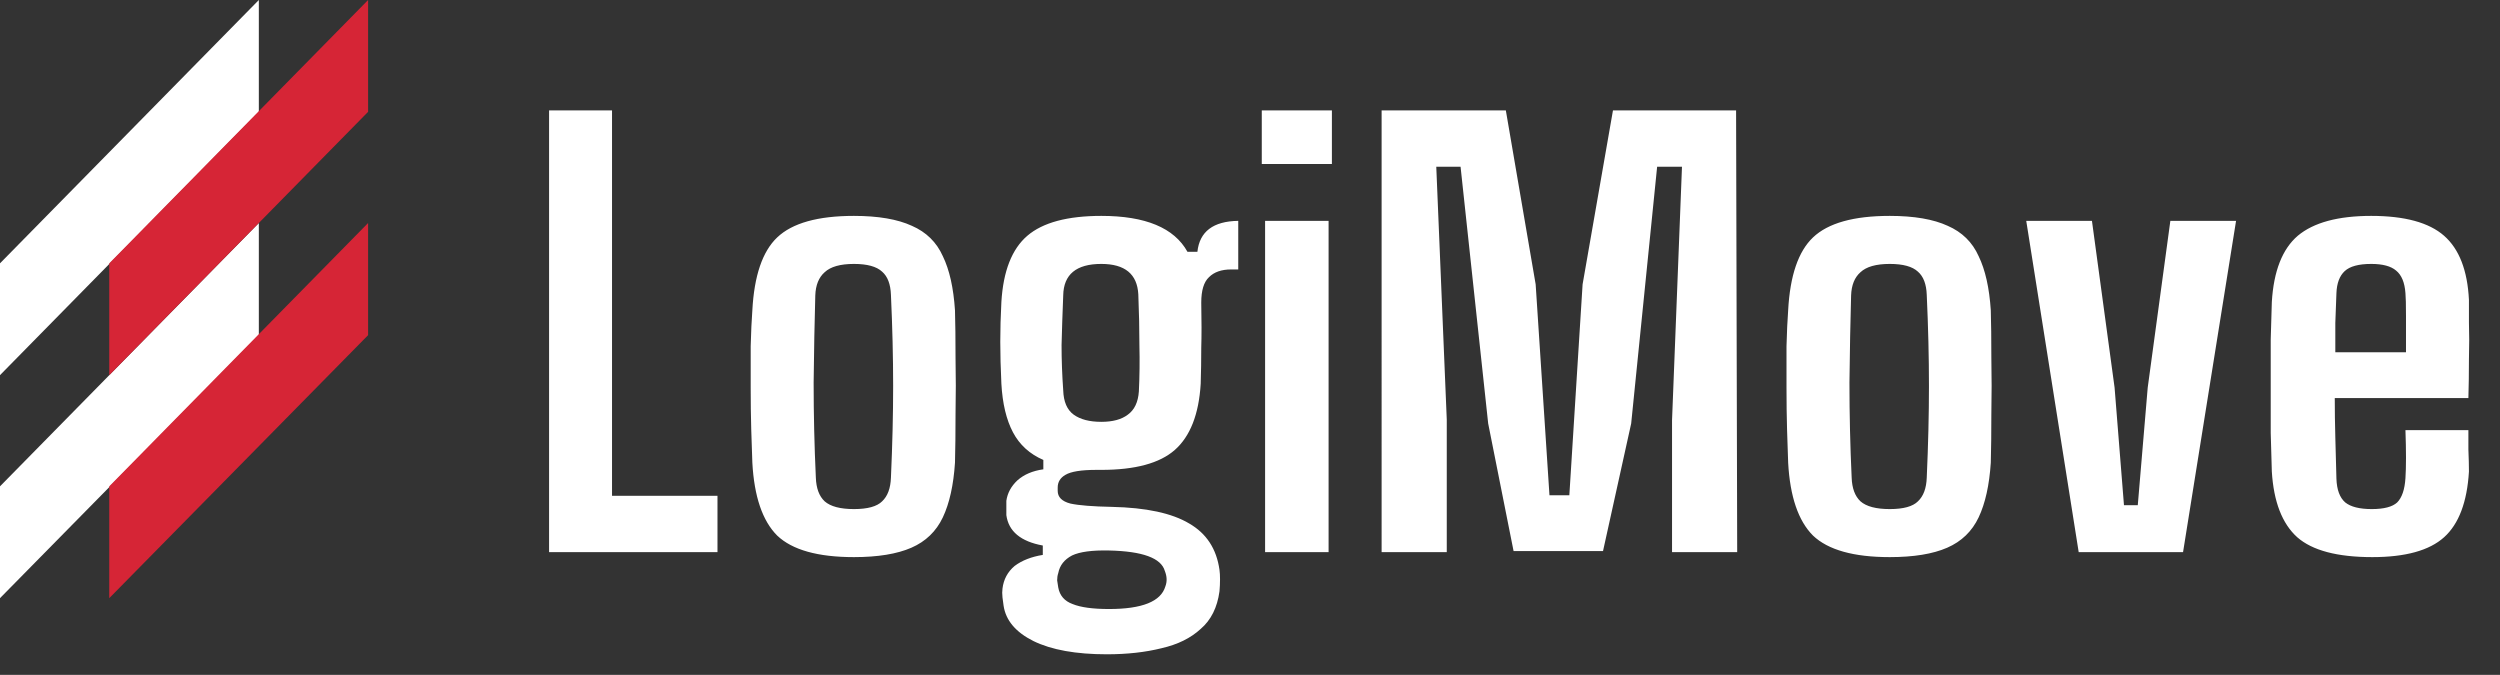 <svg width="163" height="44" viewBox="0 0 163 44" fill="none" xmlns="http://www.w3.org/2000/svg"><rect x="0" y="0" width="163" height="44" fill="#333333" stroke="none"/><path d="M35.8 36V7.2H39.904V32.328H46.78V36H35.8zM55.677 36.324C53.325 36.324 51.657 35.856 50.673 34.92 49.713 33.96 49.173 32.376 49.053 30.168 49.029 29.568 49.005 28.848 48.981 28.008 48.957 27.144 48.945 26.244 48.945 25.308s0-1.848.0-2.736C48.969 21.66 49.005 20.88 49.053 20.232 49.173 17.976 49.713 16.392 50.673 15.48 51.657 14.544 53.325 14.076 55.677 14.076 57.261 14.076 58.521 14.292 59.457 14.724c.936.408 1.608 1.068 2.016 1.98C61.905 17.592 62.169 18.768 62.265 20.232 62.289 21.072 62.301 22.104 62.301 23.328 62.325 24.528 62.325 25.752 62.301 27 62.301 28.224 62.289 29.28 62.265 30.168 62.169 31.632 61.905 32.82 61.473 33.732 61.041 34.644 60.357 35.304 59.421 35.712 58.485 36.12 57.237 36.324 55.677 36.324zm0-3.132C56.565 33.192 57.177 33.024 57.513 32.688 57.873 32.352 58.065 31.836 58.089 31.14 58.185 29.004 58.233 27.012 58.233 25.164 58.233 23.292 58.185 21.312 58.089 19.224 58.065 18.528 57.873 18.024 57.513 17.712 57.153 17.376 56.541 17.208 55.677 17.208 54.789 17.208 54.153 17.388 53.769 17.748 53.385 18.084 53.181 18.588 53.157 19.26 53.109 20.964 53.073 22.86 53.049 24.948 53.049 27.012 53.097 29.076 53.193 31.14 53.217 31.836 53.409 32.352 53.769 32.688 54.153 33.024 54.789 33.192 55.677 33.192zM72.166 42.66C70.15 42.66 68.554 42.372 67.378 41.796 66.226 41.22 65.578 40.452 65.434 39.492 65.41 39.348 65.386 39.168 65.362 38.952S65.338 38.544 65.362 38.376C65.434 37.776 65.698 37.284 66.154 36.9 66.634 36.54 67.246 36.3 67.99 36.18V35.568C66.55 35.304 65.758 34.644 65.614 33.588 65.614 33.372 65.614 33.204 65.614 33.084 65.614 32.94 65.614 32.796 65.614 32.652 65.686 32.148 65.926 31.704 66.334 31.32 66.766 30.936 67.33 30.696 68.026 30.6V29.988C67.138 29.604 66.478 29.004 66.046 28.188 65.614 27.372 65.362 26.316 65.29 25.02 65.242 24.012 65.218 23.1 65.218 22.284 65.218 21.468 65.242 20.604 65.29 19.692 65.41 17.676 65.974 16.236 66.982 15.372 67.99 14.508 69.598 14.076 71.806 14.076c2.88.0 4.752.78 5.616 2.34H78.07C78.214 15.096 79.102 14.424 80.734 14.4v3.168H80.266C79.642 17.568 79.162 17.736 78.826 18.072 78.49 18.384 78.322 18.936 78.322 19.728 78.346 20.904 78.346 21.888 78.322 22.68 78.322 23.472 78.31 24.252 78.286 25.02 78.166 27.012 77.602 28.452 76.594 29.34 75.61 30.204 74.014 30.636 71.806 30.636 71.758 30.636 71.698 30.636 71.626 30.636 71.578 30.636 71.53 30.636 71.482 30.636 70.498 30.636 69.826 30.744 69.466 30.96 69.13 31.152 68.962 31.428 68.962 31.788V32.004C68.962 32.412 69.238 32.688 69.79 32.832 70.342 32.952 71.242 33.024 72.49 33.048 74.722 33.096 76.402 33.456 77.53 34.128 78.658 34.776 79.318 35.784 79.51 37.152 79.534 37.32 79.546 37.524 79.546 37.764 79.546 38.028 79.534 38.292 79.51 38.556 79.366 39.612 78.958 40.428 78.286 41.004 77.638 41.604 76.786 42.024 75.73 42.264 74.674 42.528 73.486 42.66 72.166 42.66zM71.806 27.504C72.55 27.504 73.126 27.348 73.534 27.036 73.966 26.724 74.206 26.22 74.254 25.524 74.302 24.54 74.314 23.544 74.29 22.536 74.29 21.504 74.266 20.388 74.218 19.188 74.146 17.868 73.342 17.208 71.806 17.208 70.174 17.208 69.346 17.892 69.322 19.26 69.274 20.46 69.238 21.54 69.214 22.5 69.214 23.46 69.25 24.444 69.322 25.452 69.346 26.196 69.574 26.724 70.006 27.036 70.438 27.348 71.038 27.504 71.806 27.504zM72.31 39.708C74.47 39.708 75.694 39.216 75.982 38.232 76.102 37.92 76.09 37.584 75.946 37.224 75.706 36.384 74.494 35.94 72.31 35.892 71.206 35.868 70.402 35.976 69.898 36.216 69.394 36.48 69.094 36.864 68.998 37.368 68.95 37.512 68.926 37.668 68.926 37.836 68.95 38.028 68.974 38.184 68.998 38.304 69.094 38.832 69.406 39.192 69.934 39.384 70.462 39.6 71.254 39.708 72.31 39.708zM82.268 10.692V7.2h4.572v3.492h-4.572zM82.484 36V14.4h4.14V36h-4.14zm7.597.0V7.2H98.181L100.125 18.54 101.025 32.292H102.321L103.185 18.54l1.98-11.34H113.193L113.265 36H109.017V27.396L109.665 10.872h-1.62L106.353 27.612l-1.836 8.316H98.685L97.029 27.612 95.229 10.872H93.645L94.329 27.36V36H90.081zM123.212 36.324C120.86 36.324 119.192 35.856 118.208 34.92 117.248 33.96 116.708 32.376 116.588 30.168 116.564 29.568 116.54 28.848 116.516 28.008 116.492 27.144 116.48 26.244 116.48 25.308s0-1.848.0-2.736C116.504 21.66 116.54 20.88 116.588 20.232 116.708 17.976 117.248 16.392 118.208 15.48 119.192 14.544 120.86 14.076 123.212 14.076 124.796 14.076 126.056 14.292 126.992 14.724 127.928 15.132 128.6 15.792 129.008 16.704 129.44 17.592 129.704 18.768 129.8 20.232 129.824 21.072 129.836 22.104 129.836 23.328 129.86 24.528 129.86 25.752 129.836 27 129.836 28.224 129.824 29.28 129.8 30.168 129.704 31.632 129.44 32.82 129.008 33.732 128.576 34.644 127.892 35.304 126.956 35.712 126.02 36.12 124.772 36.324 123.212 36.324zm0-3.132C124.1 33.192 124.712 33.024 125.048 32.688 125.408 32.352 125.6 31.836 125.624 31.14 125.72 29.004 125.768 27.012 125.768 25.164 125.768 23.292 125.72 21.312 125.624 19.224 125.6 18.528 125.408 18.024 125.048 17.712 124.688 17.376 124.076 17.208 123.212 17.208 122.324 17.208 121.688 17.388 121.304 17.748 120.92 18.084 120.716 18.588 120.692 19.26 120.644 20.964 120.608 22.86 120.584 24.948 120.584 27.012 120.632 29.076 120.728 31.14 120.752 31.836 120.944 32.352 121.304 32.688 121.688 33.024 122.324 33.192 123.212 33.192zM135.531 36 132.111 14.4H136.395l1.476 10.872L138.483 32.94H139.383L140.031 25.272 141.507 14.4H145.791L142.335 36h-6.804zm21.304-7.956H160.939c0 .264.0.684.0 1.26C160.963 29.88 160.975 30.36 160.975 30.744 160.855 32.736 160.315 34.164 159.355 35.028 158.395 35.892 156.835 36.324 154.675 36.324 152.395 36.324 150.763 35.892 149.779 35.028 148.795 34.14 148.243 32.712 148.123 30.744 148.099 30.048 148.075 29.208 148.051 28.224c0-.984.0-2.004.0-3.06.0-1.056.0-2.064.0-3.024C148.075 21.18 148.099 20.364 148.123 19.692 148.243 17.676 148.807 16.236 149.815 15.372 150.847 14.508 152.443 14.076 154.603 14.076 156.787 14.076 158.371 14.508 159.355 15.372 160.339 16.236 160.879 17.628 160.975 19.548c0 .264.0.756.0 1.476C160.999 21.744 160.999 22.548 160.975 23.436 160.975 24.324 160.963 25.164 160.939 25.956H152.227C152.227 26.796 152.239 27.648 152.263 28.512S152.311 30.276 152.335 31.212C152.359 31.932 152.551 32.448 152.911 32.76 153.271 33.048 153.847 33.192 154.639 33.192S155.983 33.048 156.295 32.76C156.607 32.448 156.787 31.92 156.835 31.176 156.859 30.816 156.871 30.372 156.871 29.844 156.871 29.316 156.859 28.716 156.835 28.044zm-2.232-10.836C153.787 17.208 153.211 17.364 152.875 17.676 152.539 17.988 152.359 18.468 152.335 19.116S152.287 20.412 152.263 21.06c0 .624.0 1.26.0 1.908h4.608c0-.816.0-1.596.0-2.34C156.871 19.86 156.859 19.356 156.835 19.116 156.787 18.42 156.583 17.928 156.223 17.64 155.887 17.352 155.347 17.208 154.603 17.208z" fill="#fff"/><path d="M16.876.0V7.291L0 24.46V17.169L16.876.0z" fill="#fff"/><path d="M16.876 14.54V21.852L0 39V31.709L16.876 14.54z" fill="#fff"/><path d="M24 0V7.291L7.124 24.46V17.169L24 0z" fill="#d62536"/><path d="M24 14.54V21.852L7.124 39V31.709L24 14.54z" fill="#d62536"/></svg>